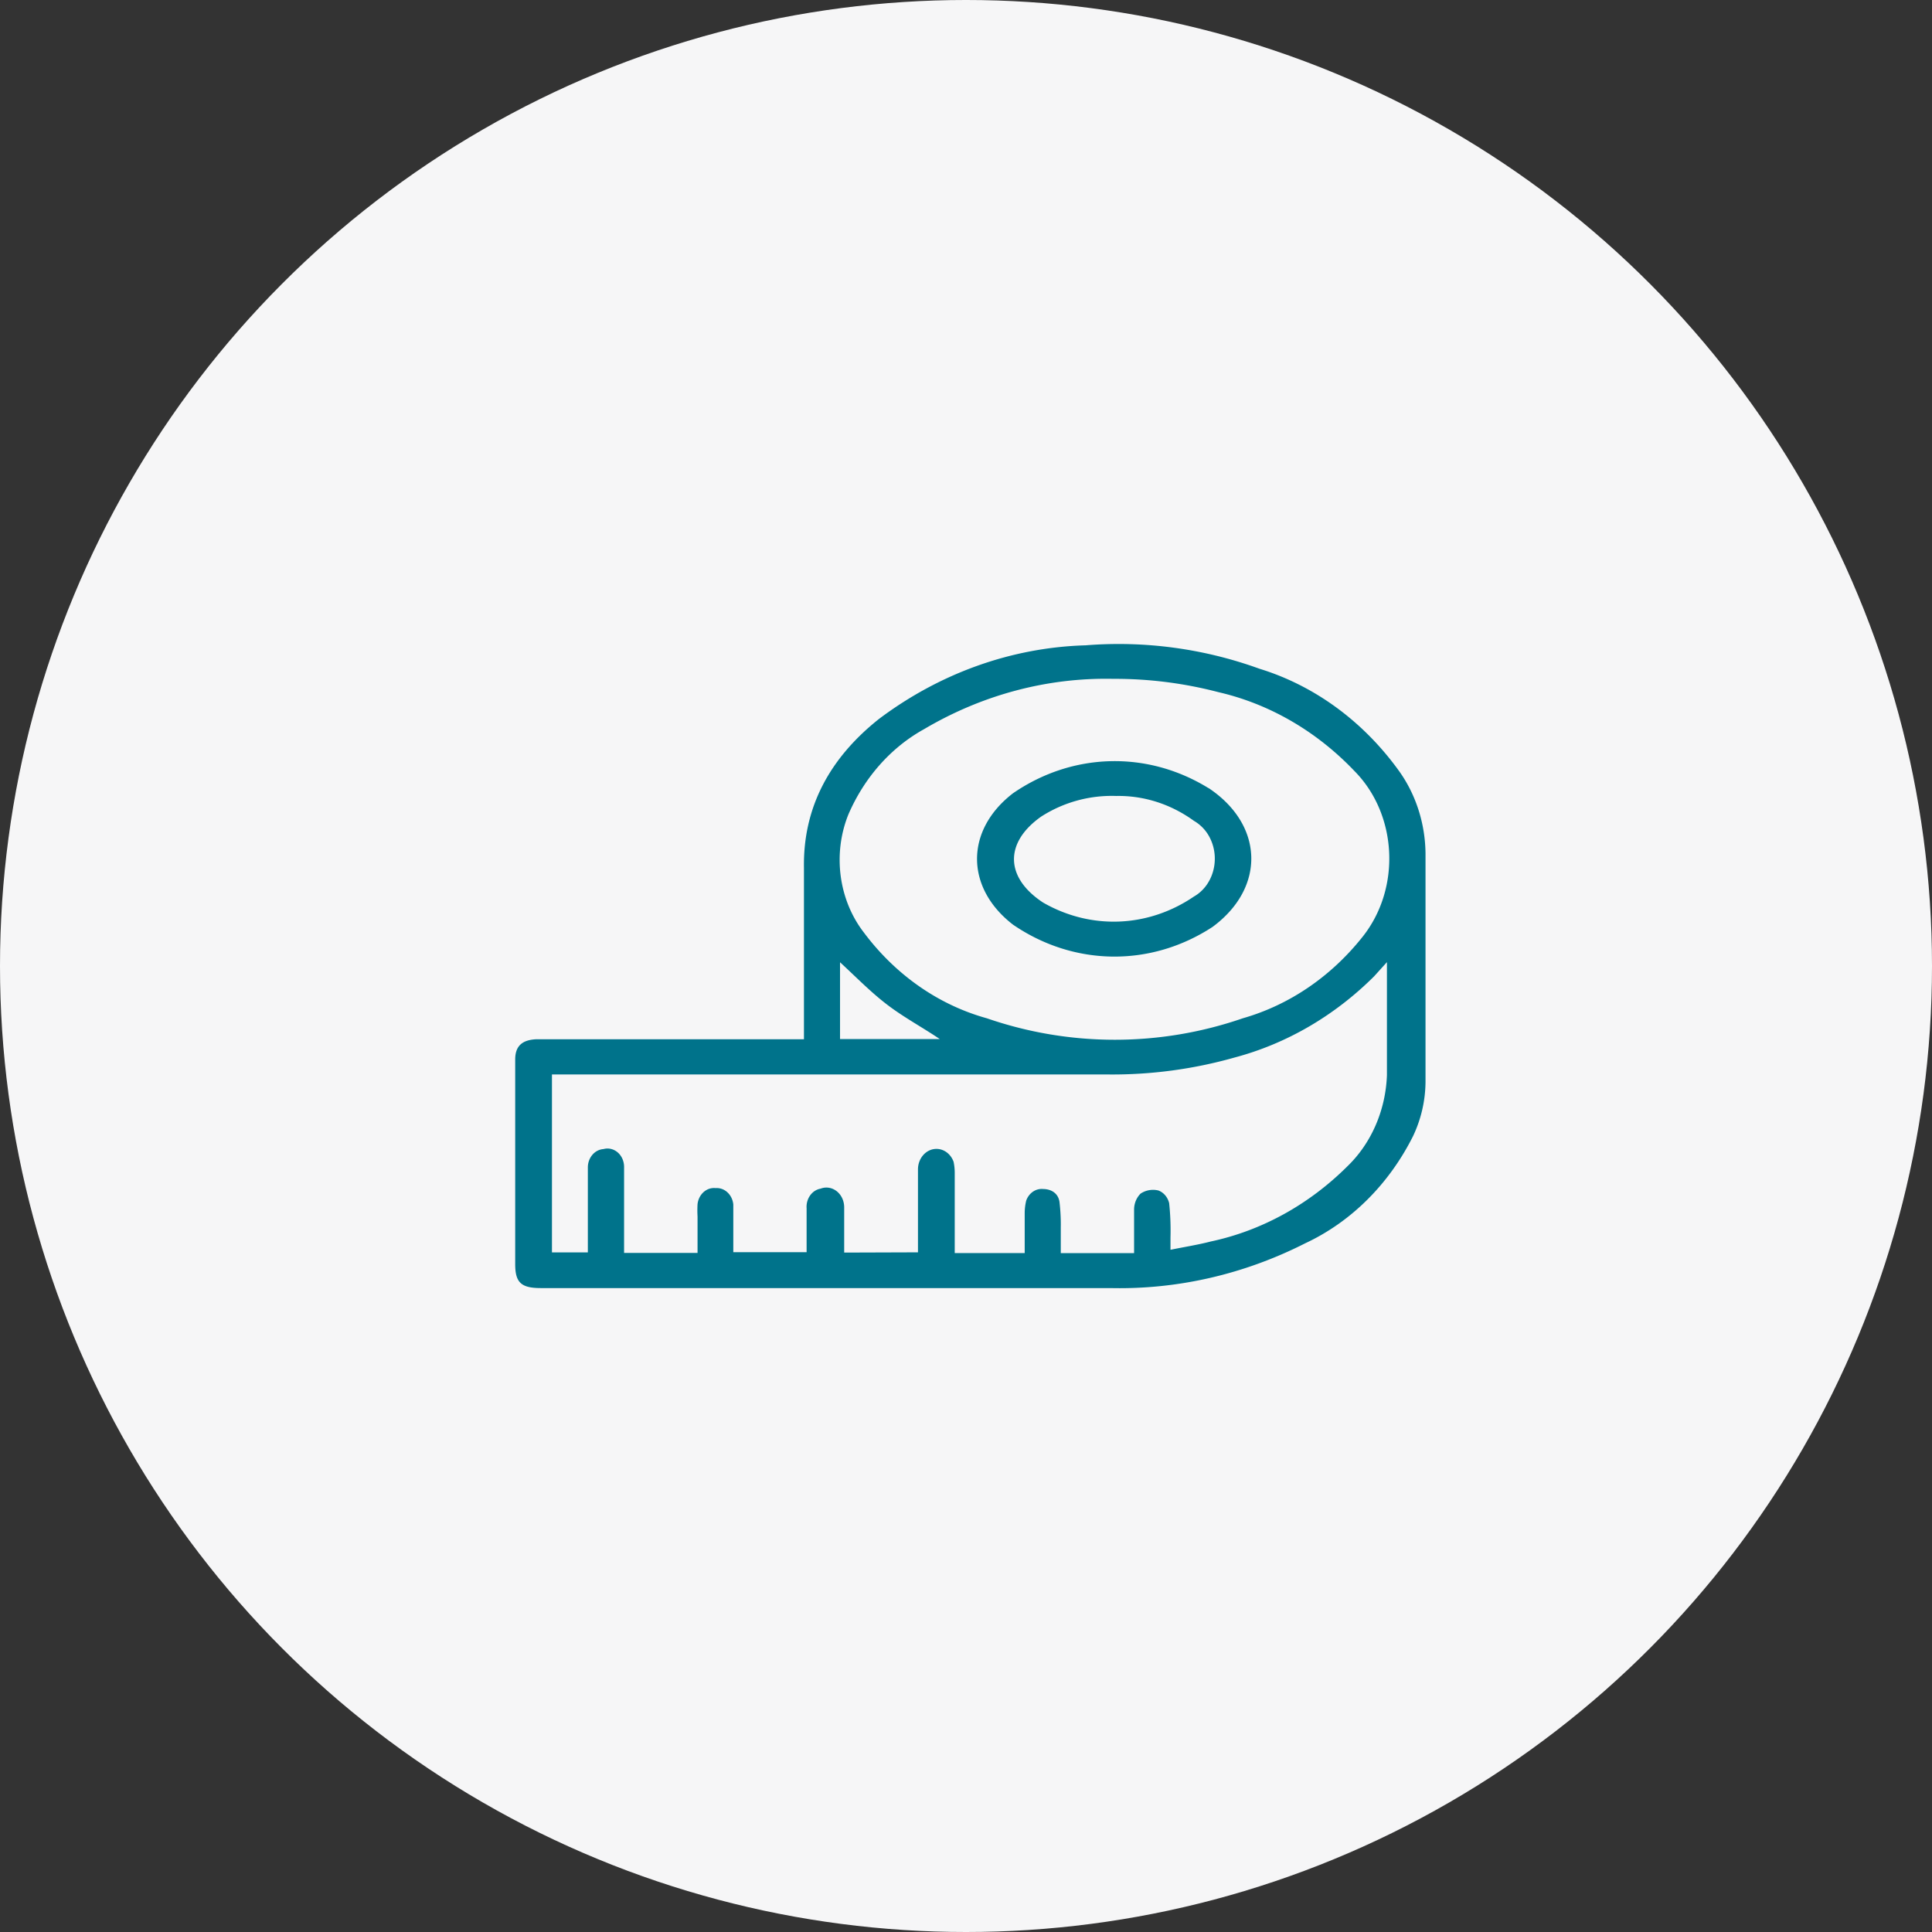 <svg width="120" height="120" viewBox="0 0 120 120" fill="none" xmlns="http://www.w3.org/2000/svg">
    <rect x="0" y="0" width="120" height="120" fill="#333333" stroke="none"/>
    <circle cx="60" cy="60" r="60" fill="#F6F6F7"/>
    <path d="M49.935 63.899V53.9c-.062-3.821 1.662-6.863 4.656-9.242 3.796-2.854 8.25-4.443 12.834-4.576a25.674 25.674 0 0 1 10.801 1.454c3.435 1.055 6.478 3.29 8.693 6.383 1.03 1.449 1.6 3.234 1.622 5.078v14.229a7.988 7.988 0 0 1-.774 3.341c-1.499 2.99-3.858 5.333-6.701 6.658-3.794 1.925-7.931 2.877-12.102 2.78H33.59c-1.218 0-1.59-.343-1.59-1.486V65.809c0-.834.424-1.212 1.291-1.258h16.644V63.9zm7.082 13.886v-5.17c.009-.702.528-1.263 1.161-1.255.463.006.877.32 1.05.797.05.236.074.479.072.72v4.954h4.346v-2.482c0-.263.032-.524.094-.779.165-.463.584-.756 1.032-.719.538 0 .95.274 1.033.789.063.534.092 1.073.082 1.613v1.579h4.553v-2.733c.01-.37.155-.716.403-.961a1.395 1.395 0 0 1 1.105-.195c.328.12.581.418.671.789.074.711.102 1.424.082 2.138v.756c.898-.183 1.704-.308 2.5-.514 3.168-.674 6.11-2.296 8.507-4.69 1.475-1.43 2.356-3.469 2.437-5.64V59.76l-.795.88c-2.466 2.458-5.447 4.191-8.673 5.046a27.811 27.811 0 0 1-7.836 1.051H34.283v11.051h2.229v-5.273c-.001-.606.425-1.108.971-1.144.555-.151 1.114.22 1.25.835.023.102.033.205.03.309V77.82h4.563v-2.253a6.726 6.726 0 0 1 0-.778c.07-.614.568-1.055 1.125-.994.553-.041 1.036.407 1.096 1.018V77.776H50.1v-2.723c-.044-.596.334-1.13.867-1.223.577-.222 1.206.116 1.406.757.038.124.06.253.061.387V77.8l4.583-.015zm.384-32.499c-2.061 1.138-3.717 3.007-4.709 5.308-.982 2.446-.604 5.301.97 7.333 1.968 2.63 4.641 4.493 7.631 5.32a24.352 24.352 0 0 0 15.901 0c2.89-.824 5.487-2.594 7.454-5.08 2.386-3.02 2.146-7.6-.537-10.294-2.352-2.466-5.275-4.157-8.445-4.885a25.372 25.372 0 0 0-6.516-.824c-4.092-.088-8.138.988-11.749 3.122zm-5.225 19.252h6.195c-1.062-.72-2.24-1.35-3.272-2.14-1.033-.788-1.952-1.738-2.923-2.63v4.77z" fill="#00738B"/>
    <path d="M75.066 48.947c3.438 2.288 3.552 6.188.248 8.625-3.833 2.507-8.603 2.453-12.39-.137-2.974-2.288-2.995-5.867 0-8.167 3.692-2.537 8.335-2.66 12.132-.32h.01zM64.669 50.72c-2.302 1.624-2.24 3.798.125 5.343 2.965 1.702 6.519 1.56 9.364-.378 1.172-.666 1.635-2.26 1.032-3.558a2.531 2.531 0 0 0-1.032-1.143c-1.432-1.038-3.11-1.576-4.821-1.545a8.11 8.11 0 0 0-4.668 1.281z" fill="#00738B"/>
</svg>
